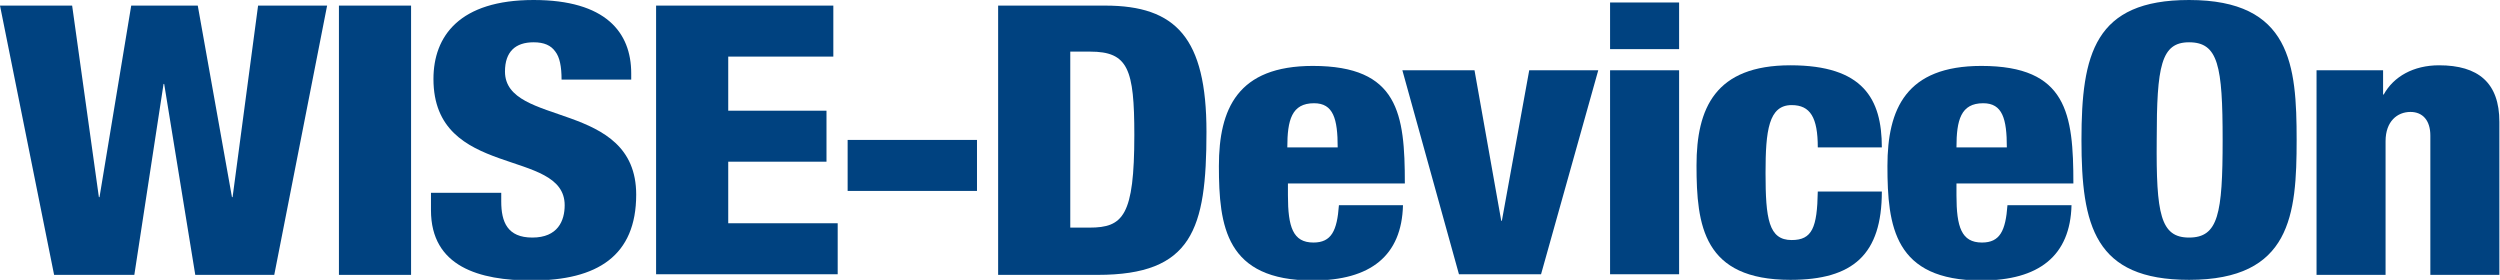 <?xml version="1.0" encoding="utf-8"?>
<!-- Generator: Adobe Illustrator 24.2.0, SVG Export Plug-In . SVG Version: 6.00 Build 0)  -->
<svg version="1.1" id="圖層_2" xmlns="http://www.w3.org/2000/svg" xmlns:xlink="http://www.w3.org/1999/xlink" x="0px" y="0px"
	 viewBox="0 0 402 45" style="enable-background:new 0 0 402 45;" xml:space="preserve">
<style type="text/css">
	.st0{fill:#004280;}
</style>
<g>
	<path class="st0" d="M0,0.9h11.6l4.3,30.8H16l5.1-30.8h10.7l5.5,30.8h0.1l4.1-30.8h11.1l-8.5,43.3H31.4l-5-30.7h-0.1l-4.7,30.7H8.7
		L0,0.9z"/>
	<path class="st0" d="M54.5,0.9h11.6v43.3H54.5V0.9z"/>
	<path class="st0" d="M80.6,30.9v1.5c0,3.3,1,5.8,5,5.8c4.1,0,5.2-2.7,5.2-5.2c0-9.3-21.1-4.1-21.1-20.3C69.7,5.8,73.9,0,85.8,0
		c11.6,0,15.7,5.2,15.7,11.8v1H90.3c0-2.1-0.3-3.6-1-4.5c-0.7-1-1.8-1.5-3.5-1.5c-2.9,0-4.6,1.5-4.6,4.7c0,9,21.1,4.5,21.1,19.8
		c0,9.8-6.2,13.8-16.8,13.8c-8.4,0-16.2-2.2-16.2-11.3v-2.8H80.6z"/>
	<path class="st0" d="M105.5,0.9H134v8.2h-16.9v8.7h15.8V26h-15.8v9.9h17.6v8.2h-29.2V0.9z"/>
	<path class="st0" d="M136.3,22.5h20.8v8.2h-20.8V22.5z"/>
	<path class="st0" d="M160.6,0.9h17.1c11.4,0,16.3,5.2,16.3,20.3c0,15.7-2.3,23-17.5,23h-16V0.9z M172.1,36.6h3.1
		c5.4,0,7.2-1.9,7.2-14.9c0-10.6-1-13.4-7.1-13.4h-3.2V36.6z"/>
	<path class="st0" d="M207.1,29.4v2c0,5.1,0.8,7.6,4.1,7.6c2.9,0,3.8-1.9,4.1-6h10.3c-0.2,8.1-5.2,12.1-14.5,12.1
		c-14,0-15.1-8.7-15.1-18.4c0-9.2,3-16.1,15.1-16.1c13.8,0,14.8,7.7,14.8,18.9H207.1z M215.1,23.7c0-4.6-0.7-7.1-3.8-7.1
		c-3.6,0-4.3,2.7-4.3,7.1H215.1z"/>
	<path class="st0" d="M225.5,11.3h11.6l4.3,24.2h0.1l4.4-24.2h11.1l-9.2,32.8h-13.2L225.5,11.3z"/>
	<path class="st0" d="M258.8,0.4H270v7.5h-11.1V0.4z M258.8,11.3H270v32.8h-11.1V11.3z"/>
	<path class="st0" d="M292.3,23.7c0-4.8-1.2-6.8-4.2-6.8c-3.7,0-4.2,4.1-4.2,10.9c0,7.4,0.5,10.8,4.2,10.8c3.3,0,4.1-2,4.2-7.8h10.3
		C302.6,40.9,298,45,287.9,45c-14,0-15.1-8.7-15.1-18.4c0-9.2,3-16.1,15.1-16.1c11.7,0,14.7,5.4,14.7,13.2H292.3z"/>
	<path class="st0" d="M314.6,29.4v2c0,5.1,0.8,7.6,4.1,7.6c2.9,0,3.8-1.9,4.1-6h10.3c-0.2,8.1-5.2,12.1-14.5,12.1
		c-14,0-15.1-8.7-15.1-18.4c0-9.2,3-16.1,15.1-16.1c13.8,0,14.8,7.7,14.8,18.9H314.6z M322.7,23.7c0-4.6-0.7-7.1-3.8-7.1
		c-3.6,0-4.3,2.7-4.3,7.1H322.7z"/>
	<path class="st0" d="M352,45c-15.2,0-17.3-8.7-17.3-22.5S336.8,0,352,0c16.4,0,17.3,10.5,17.3,22.5C369.3,34.5,368.4,45,352,45z
		 M352,38.2c4.7,0,5.4-3.8,5.4-15.7c0-11.9-0.7-15.7-5.4-15.7c-4.5,0-5.2,3.8-5.2,15.7C346.7,34.4,347.4,38.2,352,38.2z"/>
	<path class="st0" d="M372.5,11.3h10.7v3.9h0.1c1.6-2.9,4.8-4.7,8.9-4.7c6.3,0,9.7,2.8,9.7,9.1v24.6h-11.1V21.8
		c0-2.4-1.2-3.8-3.2-3.8c-2.1,0-4,1.5-4,4.7v21.5h-11.1V11.3z"/>
</g>
</svg>

